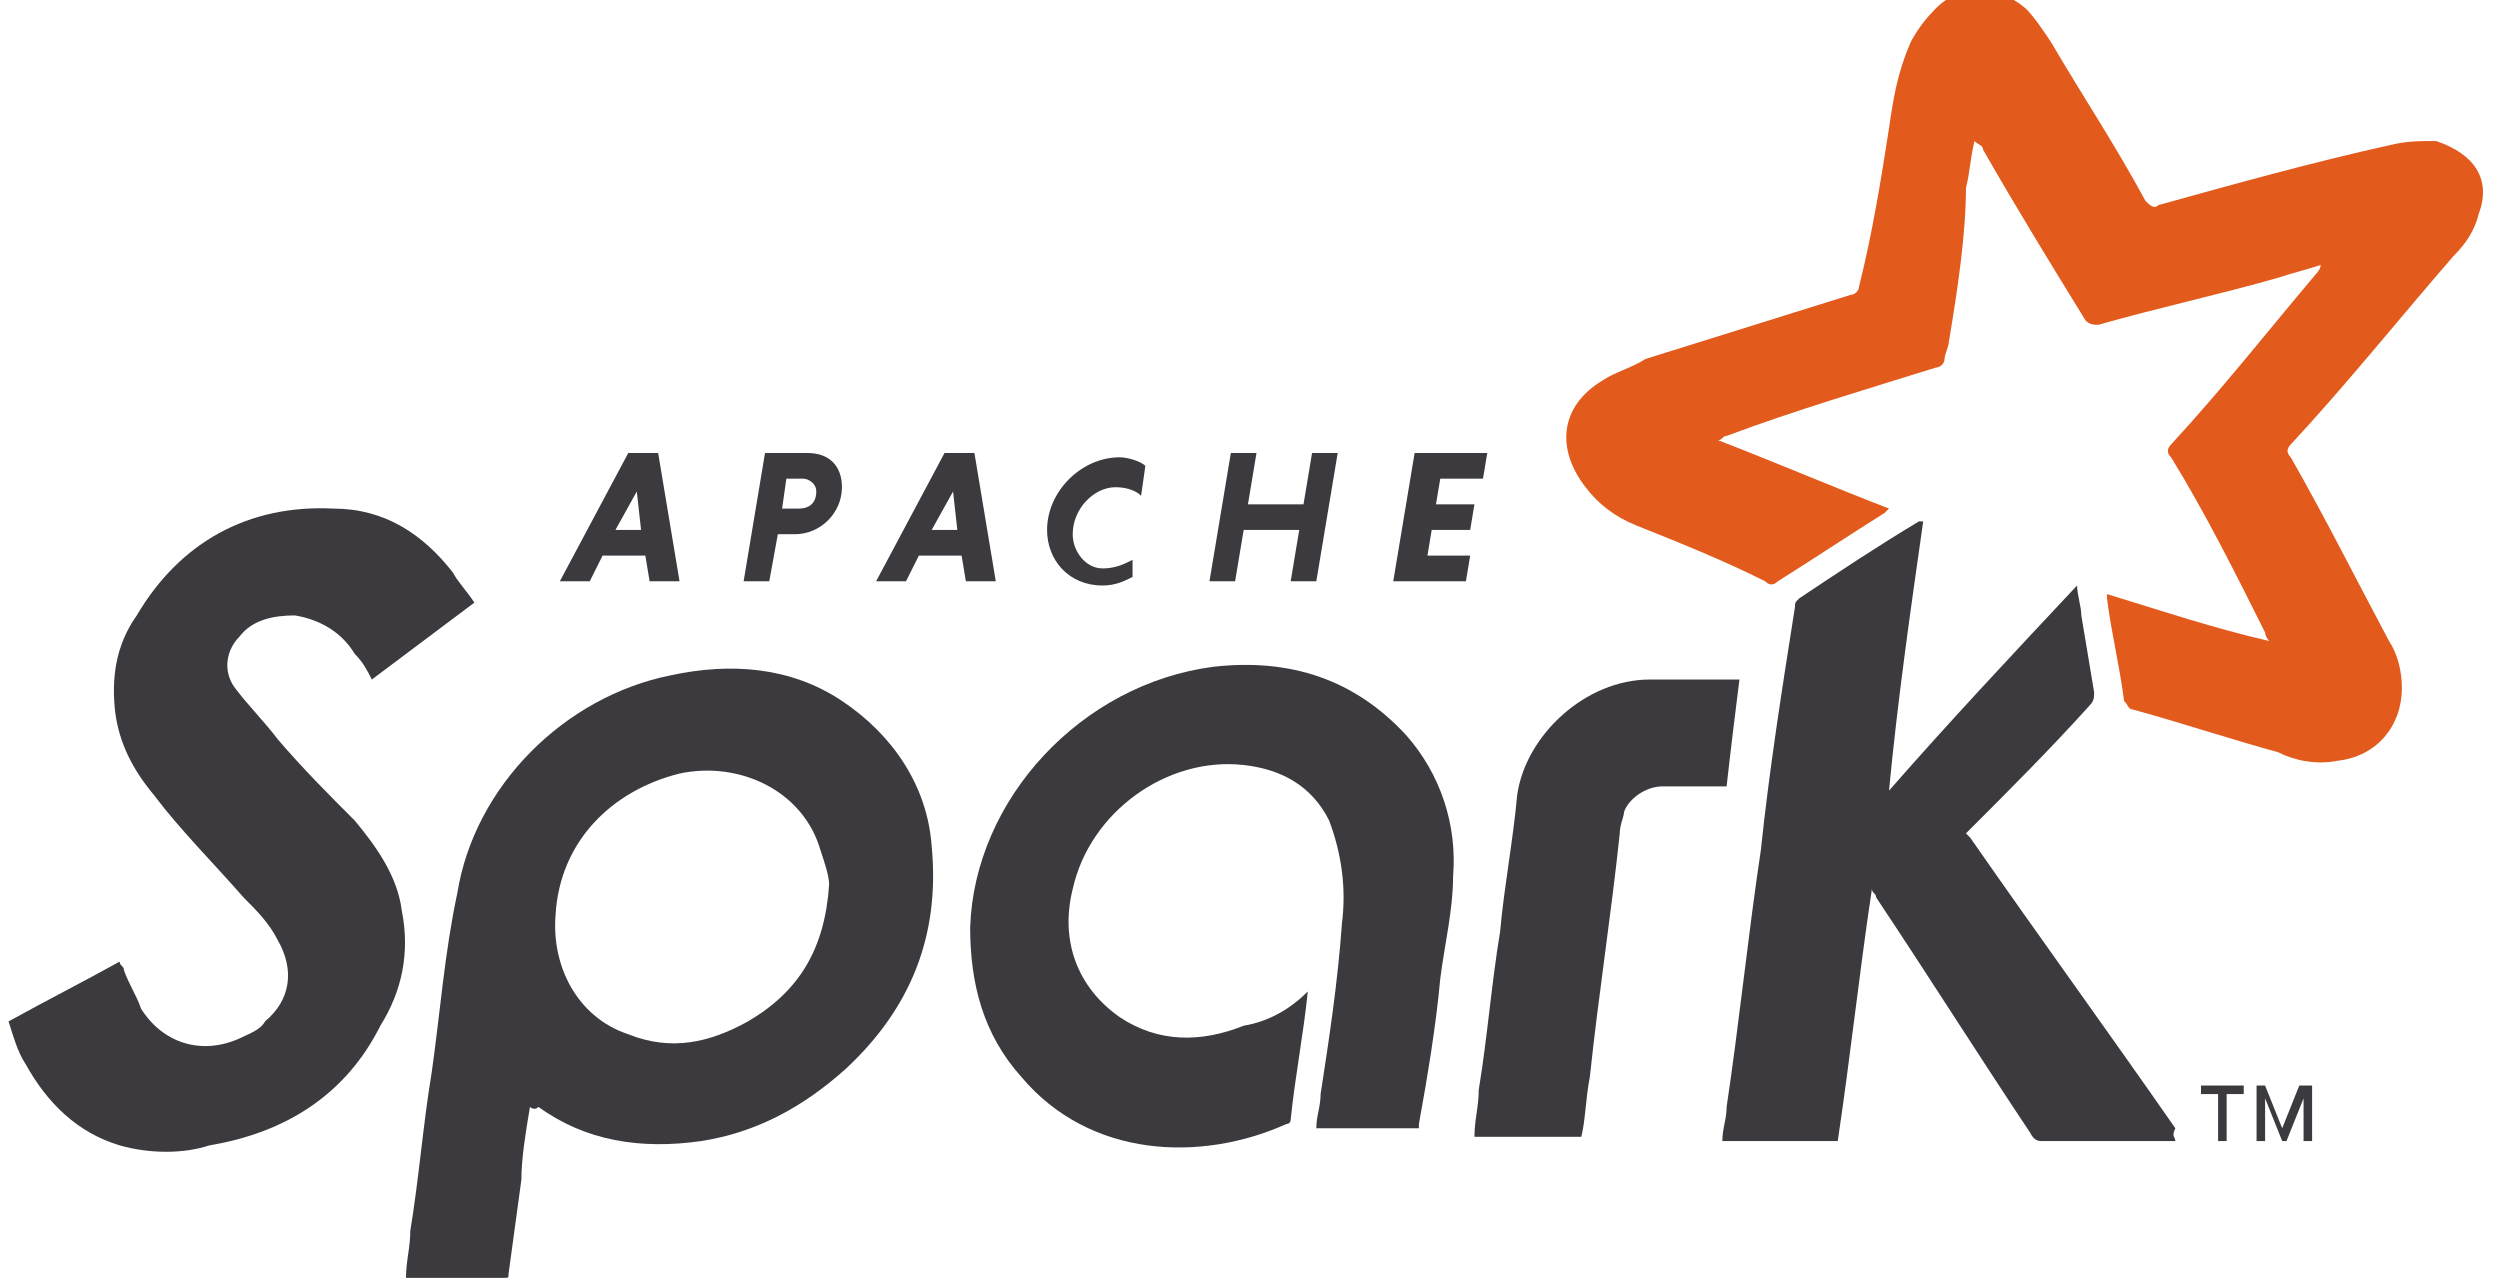 <svg xmlns:cc="http://creativecommons.org/ns#" xmlns:dc="http://purl.org/dc/elements/1.1/" xmlns:inkscape="http://www.inkscape.org/namespaces/inkscape" xmlns:rdf="http://www.w3.org/1999/02/22-rdf-syntax-ns#" xmlns:sodipodi="http://sodipodi.sourceforge.net/DTD/sodipodi-0.dtd" xmlns="http://www.w3.org/2000/svg" xmlns:xlink="http://www.w3.org/1999/xlink" id="Layer_1" inkscape:version="1.0.2 (e86c870879, 2021-01-15, custom)" x="0px" y="0px" viewBox="0 0 77.8 40" style="enable-background:new 0 0 77.8 40;" xml:space="preserve"> <style type="text/css"> .st0{fill-rule:evenodd;clip-rule:evenodd;fill:#E25A1C;} .st1{fill-rule:evenodd;clip-rule:evenodd;fill:#3C3A3E;} .st2{fill:#3C3A3E;} </style> <g transform="matrix(1.33 0 0 1.33 0 4.05e-6)" inkscape:groupmode="layer" inkscape:label="spark"> <path class="st0" d="M53.1,15c-0.1-0.1-0.1-0.2-0.1-0.2c-0.7-1.4-1.4-2.8-2.2-4.1c-0.1-0.1-0.1-0.2,0-0.3c1.2-1.3,2.3-2.7,3.4-4 c0,0,0.1-0.1,0.1-0.2c-0.3,0.1-0.7,0.2-1,0.3c-1.4,0.4-2.8,0.7-4.2,1.1c-0.1,0-0.2,0-0.3-0.1c-0.8-1.3-1.6-2.6-2.4-4 c0-0.1-0.1-0.1-0.2-0.2c-0.1,0.4-0.1,0.7-0.2,1.1C46,5.5,45.8,6.8,45.6,8c0,0.1-0.1,0.3-0.1,0.4c0,0.1-0.1,0.2-0.2,0.2 c-1.6,0.5-3.3,1-4.9,1.6c-0.1,0-0.1,0.1-0.2,0.1c1.3,0.5,2.7,1.1,4,1.6c0,0-0.1,0.1-0.1,0.1c-0.8,0.5-1.7,1.1-2.5,1.6 c-0.1,0.1-0.2,0.1-0.3,0c-1-0.5-2-0.9-3-1.3c-0.5-0.2-0.9-0.5-1.2-0.9c-0.7-0.9-0.6-1.9,0.4-2.5c0.3-0.2,0.7-0.3,1-0.5 c1.6-0.5,3.2-1,4.8-1.5c0.1,0,0.2-0.1,0.2-0.2C43.8,5.5,44,4.3,44.2,3c0.1-0.7,0.2-1.3,0.5-2c0.1-0.2,0.3-0.5,0.5-0.7 c0.6-0.7,1.5-0.7,2.2-0.1c0.2,0.2,0.4,0.5,0.6,0.8c0.7,1.2,1.5,2.4,2.2,3.7c0.1,0.1,0.2,0.2,0.3,0.1c1.8-0.5,3.6-1,5.4-1.4 c0.4-0.1,0.7-0.1,1.1-0.1C57.9,3.6,58.3,4.2,58,5c-0.1,0.4-0.3,0.7-0.6,1c-1.3,1.5-2.5,3-3.8,4.4c-0.1,0.1-0.1,0.2,0,0.3 c0.8,1.4,1.5,2.8,2.3,4.3c0.2,0.3,0.3,0.7,0.3,1.1c0,0.9-0.6,1.6-1.5,1.7c-0.5,0.1-1,0-1.4-0.2c-1.1-0.3-2.3-0.7-3.4-1 c-0.1,0-0.1-0.1-0.2-0.2c-0.1-0.8-0.3-1.6-0.4-2.4c0,0,0,0,0-0.1C50.6,14.3,51.8,14.7,53.1,15"></path> <path class="st1" d="M50.9,26.7c-1,0-2,0-3.1,0c-0.1,0-0.2,0-0.3-0.2c-1.2-1.8-2.4-3.7-3.6-5.5c0-0.1-0.1-0.1-0.1-0.2 c-0.3,2-0.5,3.9-0.8,5.9h-2.7c0-0.3,0.1-0.5,0.1-0.8c0.3-2,0.5-4,0.8-6c0.2-1.9,0.5-3.8,0.8-5.7c0-0.1,0-0.1,0.1-0.2 c0.9-0.6,1.8-1.2,2.8-1.8c0,0,0,0,0.1,0c-0.3,2.1-0.6,4.2-0.8,6.3c0,0,0,0,0,0c1.4-1.6,2.9-3.2,4.4-4.8c0,0.2,0.1,0.5,0.1,0.7 c0.1,0.6,0.2,1.2,0.3,1.8c0,0.1,0,0.2-0.1,0.3c-0.9,1-1.9,2-2.8,2.9c0,0-0.1,0.1-0.1,0.1c0,0,0.1,0.1,0.1,0.1 c1.6,2.3,3.2,4.5,4.8,6.8C50.8,26.6,50.9,26.6,50.9,26.7L50.9,26.7"></path> <path class="st1" d="M19.4,20.7c0-0.2-0.1-0.5-0.2-0.8c-0.4-1.4-1.9-2.1-3.3-1.8c-1.6,0.4-2.8,1.6-2.9,3.3 c-0.1,1.2,0.5,2.4,1.7,2.8c1,0.4,1.9,0.2,2.8-0.3C18.7,23.2,19.3,22.2,19.4,20.7L19.4,20.7z M12.4,25.9c-0.1,0.6-0.2,1.2-0.2,1.7 c-0.1,0.7-0.2,1.5-0.3,2.2c0,0.1,0,0.1-0.1,0.1c-0.7,0-1.5,0-2.2,0c0,0,0,0-0.1,0c0-0.4,0.1-0.7,0.1-1.1c0.2-1.2,0.3-2.5,0.5-3.7 c0.2-1.4,0.3-2.8,0.6-4.2c0.4-2.5,2.5-4.6,5-5.1c1.4-0.3,2.8-0.2,4,0.6c1.2,0.8,2,2,2.1,3.4c0.2,2.1-0.5,3.8-2,5.2 c-1,0.9-2.1,1.5-3.4,1.7c-1.4,0.2-2.7,0-3.8-0.8C12.5,26,12.4,25.9,12.4,25.9"></path> <path class="st1" d="M11.1,14.1c-0.8,0.6-1.6,1.2-2.4,1.8c-0.1-0.2-0.2-0.4-0.4-0.6c-0.3-0.5-0.8-0.8-1.4-0.9c-0.5,0-1,0.1-1.3,0.5 c-0.3,0.3-0.4,0.8-0.1,1.2c0.3,0.4,0.7,0.8,1,1.2c0.6,0.7,1.2,1.3,1.8,1.9c0.5,0.6,1,1.3,1.1,2.1c0.2,1,0,1.9-0.5,2.7 c-0.8,1.6-2.2,2.5-4,2.8C4.3,27,3.5,27,2.8,26.8c-1-0.3-1.7-1-2.2-1.9c-0.2-0.3-0.3-0.7-0.4-1c0.9-0.5,1.7-0.9,2.6-1.4 c0,0.1,0.1,0.1,0.1,0.2C3,23,3.2,23.3,3.3,23.6c0.5,0.8,1.4,1.1,2.3,0.7c0.2-0.1,0.5-0.2,0.6-0.4c0.6-0.5,0.7-1.2,0.3-1.9 c-0.2-0.4-0.5-0.7-0.8-1c-0.7-0.8-1.5-1.6-2.1-2.4c-0.5-0.6-0.8-1.2-0.9-1.9c-0.1-0.8,0-1.6,0.5-2.3c1-1.7,2.6-2.6,4.6-2.5 c1.2,0,2.1,0.6,2.8,1.5C10.7,13.6,10.9,13.8,11.1,14.1"></path> <path class="st1" d="M30.6,23.2c-0.1,1-0.3,2-0.4,3c0,0,0,0.1-0.1,0.1c-2,0.9-4.6,0.8-6.2-1.1c-0.9-1-1.2-2.2-1.2-3.5 c0.1-3,2.6-5.7,5.7-6.1c1.8-0.2,3.3,0.3,4.5,1.6c0.8,0.9,1.2,2.1,1.1,3.3c0,0.8-0.2,1.6-0.3,2.4c-0.1,1.1-0.3,2.3-0.5,3.4 c0,0,0,0.1,0,0.1h-2.4c0-0.3,0.1-0.5,0.1-0.8c0.2-1.3,0.4-2.6,0.5-4c0.1-0.8,0-1.6-0.3-2.4c-0.4-0.8-1.1-1.2-2-1.3 c-1.8-0.2-3.6,1.1-4,2.9c-0.3,1.2,0.1,2.3,1.1,3c0.9,0.6,1.9,0.6,2.9,0.2C29.7,23.9,30.2,23.6,30.6,23.2"></path> <path class="st1" d="M40.7,15.9c-0.1,0.8-0.2,1.6-0.3,2.5c-0.5,0-1,0-1.5,0c-0.4,0-0.8,0.3-0.9,0.6c0,0.1-0.1,0.3-0.1,0.5 c-0.2,1.9-0.5,3.8-0.7,5.7c-0.1,0.5-0.1,1-0.2,1.4h-2.5c0-0.4,0.1-0.7,0.1-1.1c0.2-1.2,0.3-2.5,0.5-3.7c0.1-1.1,0.3-2.1,0.4-3.2 c0.2-1.4,1.6-2.7,3.1-2.7C39.3,15.9,39.9,15.9,40.7,15.9"></path> <path class="st2" d="M53.9,26.7v-1h0l-0.4,1h-0.1l-0.4-1h0v1h-0.2v-1.3H53l0.4,1l0.4-1h0.3v1.3H53.9z M52.1,25.6v1.1h-0.2v-1.1 h-0.4v-0.2h1v0.2H52.1"></path> <path class="st2" d="M14.4,12.4H15l-0.1-0.9L14.4,12.4z M15.1,13h-1l-0.3,0.6h-0.7l1.6-3h0.7l0.5,3h-0.7L15.1,13"></path> <path class="st2" d="M18.8,11.2h-0.4l-0.1,0.7h0.4c0.2,0,0.4-0.1,0.4-0.4C19.1,11.3,18.9,11.2,18.8,11.2L18.8,11.2z M17.9,10.6h1 c0.5,0,0.8,0.3,0.8,0.8c0,0.6-0.5,1.1-1.1,1.1h-0.4L18,13.6h-0.6L17.9,10.6"></path> <path class="st2" d="M21.8,12.4h0.6l-0.1-0.9L21.8,12.4z M22.5,13h-1l-0.3,0.6h-0.7l1.6-3h0.7l0.5,3h-0.7L22.5,13"></path> <path class="st2" d="M26.5,13.5c-0.2,0.1-0.4,0.2-0.7,0.2c-0.8,0-1.3-0.6-1.3-1.3c0-0.9,0.8-1.7,1.7-1.7c0.2,0,0.5,0.1,0.6,0.2 l-0.1,0.7c-0.1-0.1-0.3-0.2-0.6-0.2c-0.5,0-1,0.5-1,1.1c0,0.4,0.3,0.8,0.7,0.8c0.3,0,0.5-0.1,0.7-0.2L26.5,13.5"></path> <path class="st2" d="M30.4,12.4h-1.3l-0.2,1.2h-0.6l0.5-3h0.6l-0.2,1.2h1.3l0.2-1.2h0.6l-0.5,3h-0.6L30.4,12.4"></path> <path class="st2" d="M32.6,13.6l0.5-3h1.7l-0.1,0.6h-1l-0.1,0.6h0.9l-0.1,0.6h-0.9L33.4,13h1l-0.1,0.6L32.6,13.6"></path> </g> </svg>